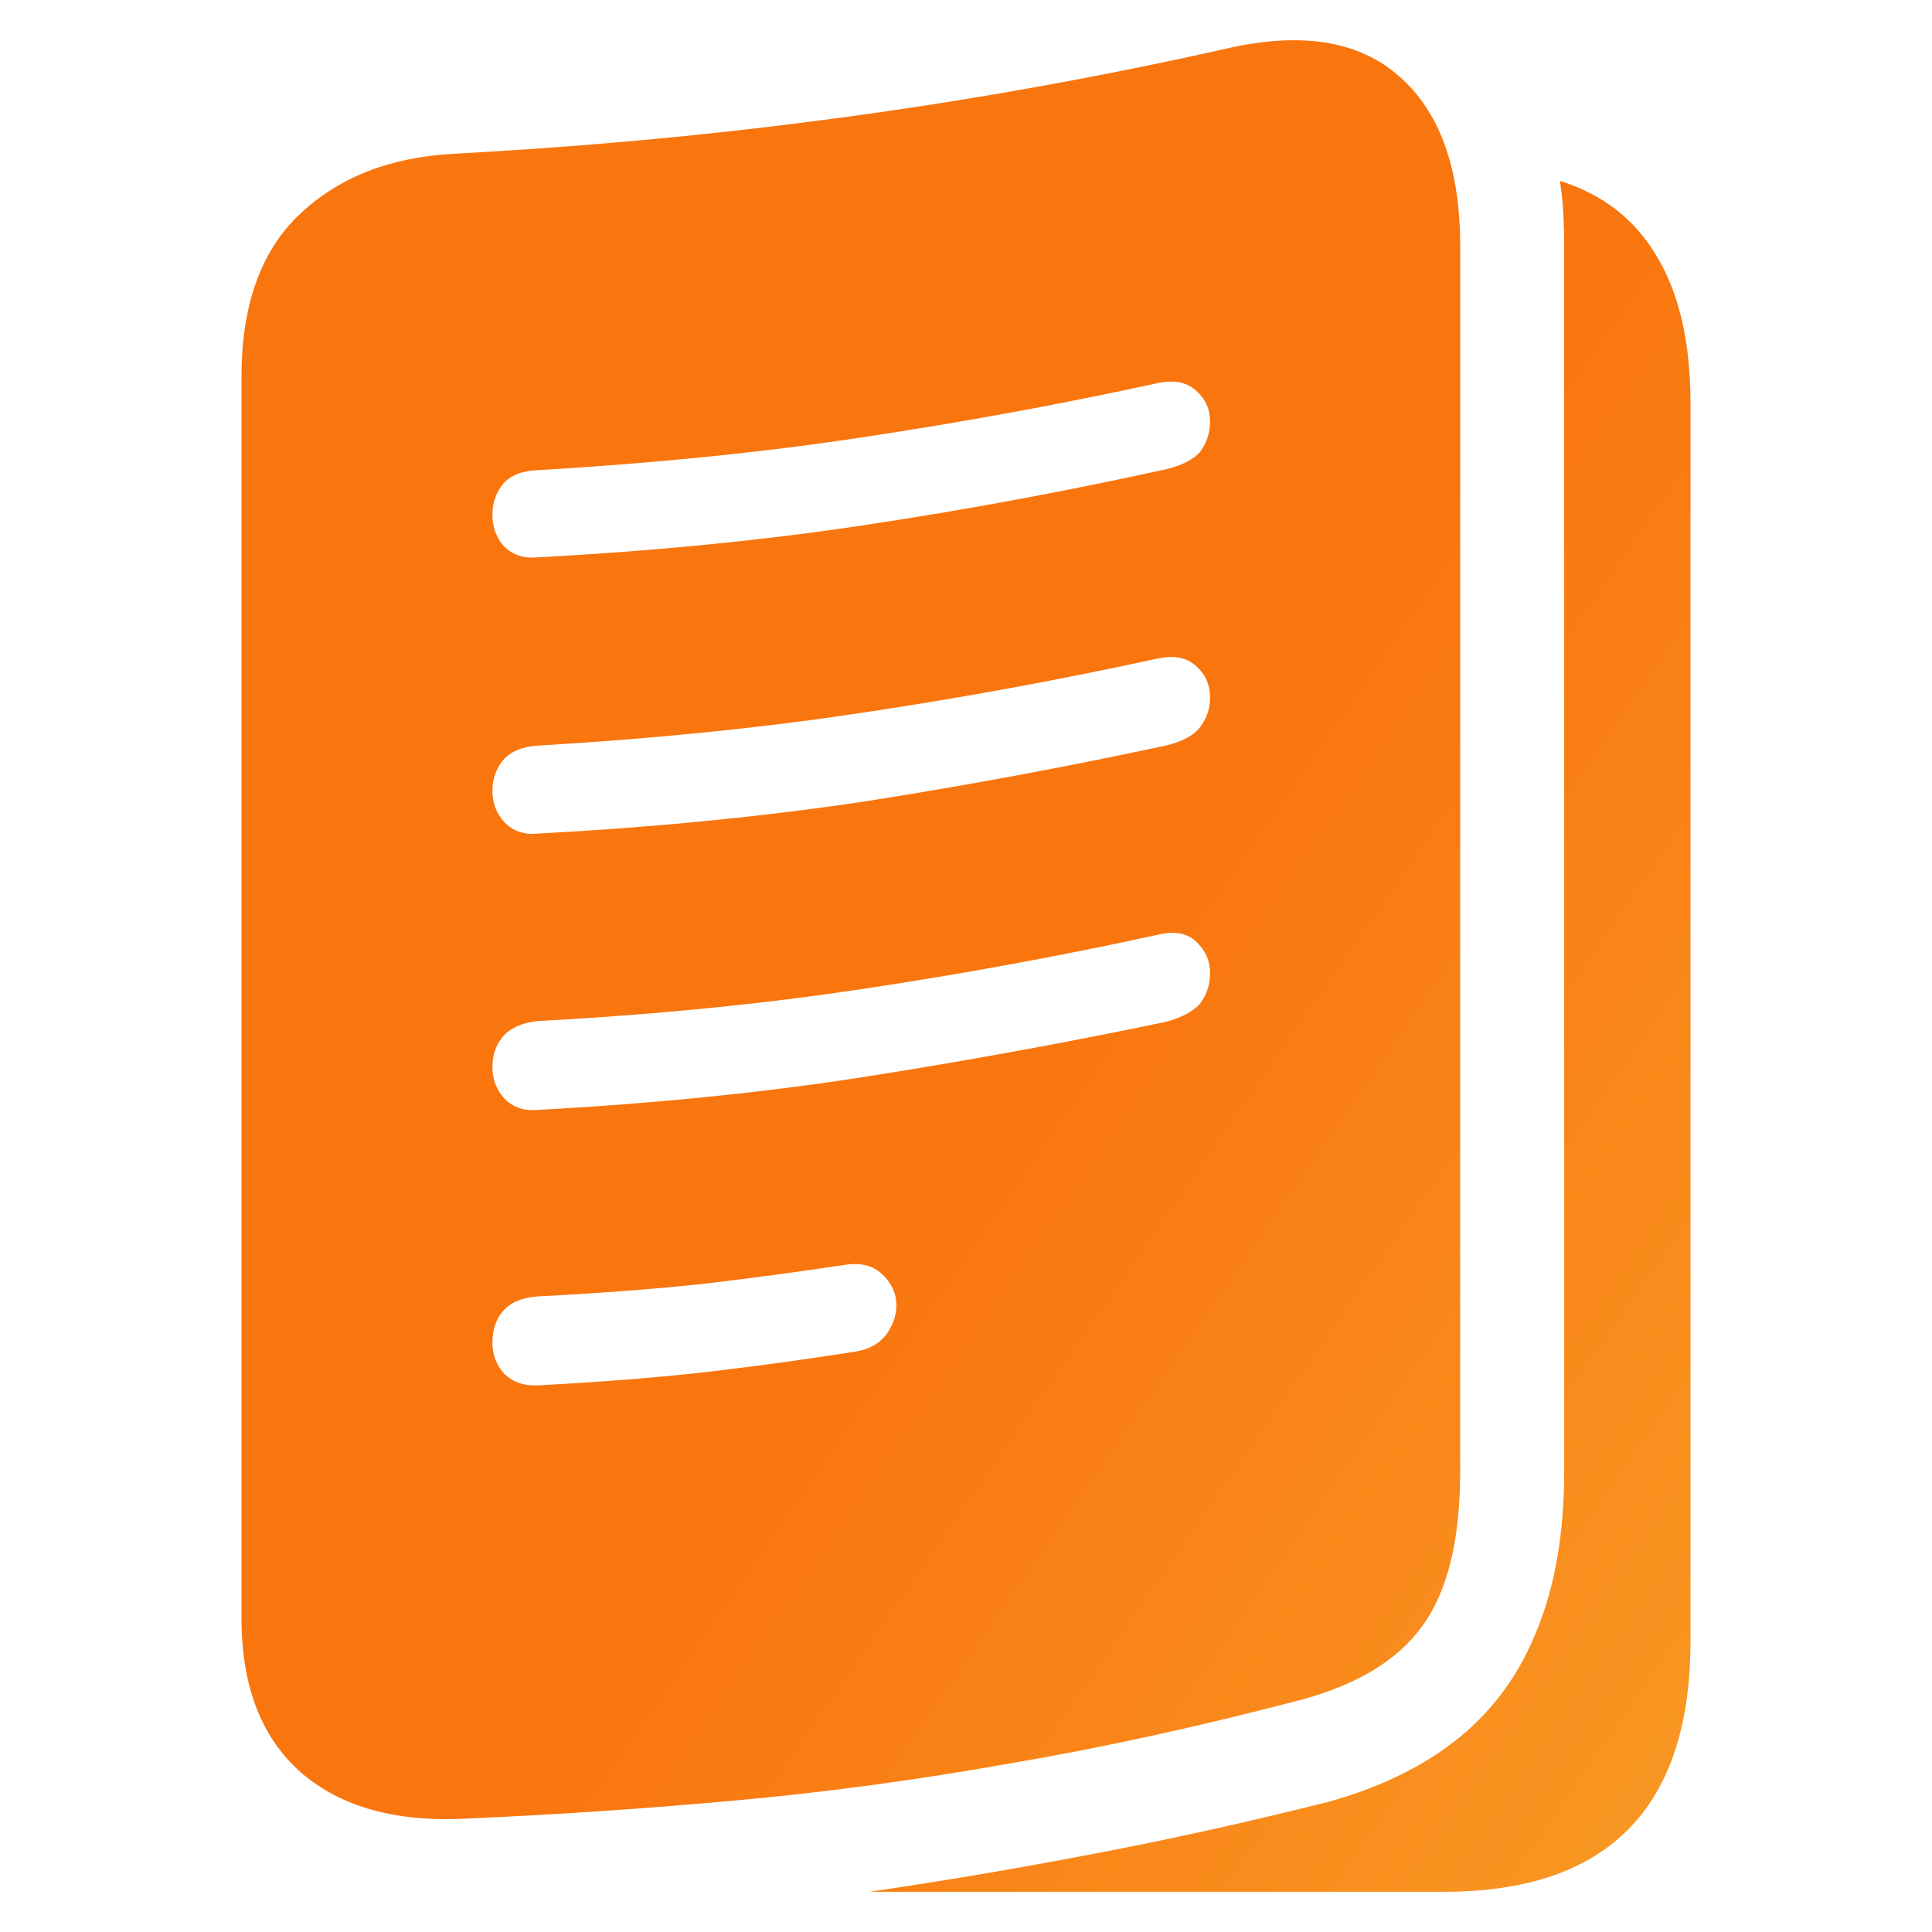 <svg width="24" height="24" viewBox="0 0 24 24" fill="none" xmlns="http://www.w3.org/2000/svg">
<path d="M3 20.1V4.683C3 3.795 3.238 3.124 3.715 2.669C4.199 2.207 4.836 1.955 5.626 1.911C6.822 1.846 7.972 1.752 9.075 1.63C10.178 1.507 11.242 1.359 12.267 1.186C13.292 1.013 14.285 0.818 15.246 0.601C16.171 0.392 16.883 0.507 17.381 0.948C17.886 1.388 18.139 2.092 18.139 3.059V18.271C18.139 19.13 17.982 19.772 17.669 20.198C17.363 20.624 16.858 20.93 16.153 21.118C14.886 21.45 13.68 21.714 12.534 21.908C11.395 22.111 10.274 22.262 9.171 22.363C8.068 22.464 6.95 22.54 5.819 22.59C4.929 22.641 4.235 22.45 3.737 22.017C3.246 21.584 3 20.945 3 20.1ZM6.673 6.924C8.139 6.845 9.495 6.711 10.74 6.523C11.986 6.336 13.231 6.105 14.477 5.831C14.69 5.78 14.836 5.704 14.915 5.603C14.993 5.495 15.032 5.372 15.032 5.235C15.032 5.083 14.975 4.957 14.861 4.856C14.747 4.748 14.587 4.715 14.381 4.759C13.192 5.019 11.975 5.242 10.729 5.43C9.491 5.618 8.139 5.755 6.673 5.841C6.48 5.849 6.338 5.906 6.246 6.015C6.16 6.123 6.117 6.249 6.117 6.394C6.117 6.552 6.167 6.686 6.267 6.794C6.374 6.895 6.509 6.939 6.673 6.924ZM6.673 10.356C8.139 10.277 9.495 10.143 10.74 9.956C11.986 9.761 13.231 9.53 14.477 9.263C14.69 9.212 14.836 9.133 14.915 9.024C14.993 8.916 15.032 8.797 15.032 8.667C15.032 8.508 14.975 8.378 14.861 8.277C14.747 8.169 14.587 8.137 14.381 8.18C13.192 8.44 11.975 8.664 10.729 8.851C9.491 9.039 8.139 9.176 6.673 9.263C6.48 9.277 6.338 9.338 6.246 9.447C6.16 9.555 6.117 9.681 6.117 9.826C6.117 9.977 6.167 10.107 6.267 10.215C6.374 10.324 6.509 10.371 6.673 10.356ZM6.673 13.788C8.139 13.709 9.495 13.572 10.74 13.377C11.986 13.182 13.231 12.955 14.477 12.695C14.69 12.637 14.836 12.558 14.915 12.457C14.993 12.348 15.032 12.226 15.032 12.088C15.032 11.937 14.975 11.807 14.861 11.699C14.747 11.59 14.587 11.562 14.381 11.612C13.192 11.872 11.975 12.096 10.729 12.283C9.491 12.471 8.139 12.605 6.673 12.684C6.48 12.706 6.338 12.771 6.246 12.879C6.16 12.98 6.117 13.106 6.117 13.258C6.117 13.409 6.167 13.539 6.267 13.648C6.374 13.756 6.509 13.803 6.673 13.788ZM6.673 17.21C7.505 17.166 8.228 17.108 8.84 17.036C9.452 16.964 10.053 16.881 10.644 16.787C10.801 16.759 10.922 16.69 11.007 16.582C11.092 16.466 11.135 16.343 11.135 16.213C11.135 16.069 11.078 15.943 10.964 15.835C10.851 15.719 10.687 15.679 10.473 15.716C9.947 15.795 9.384 15.871 8.786 15.943C8.196 16.008 7.491 16.062 6.673 16.105C6.48 16.12 6.338 16.181 6.246 16.289C6.16 16.39 6.117 16.52 6.117 16.679C6.117 16.831 6.167 16.961 6.267 17.069C6.374 17.17 6.509 17.217 6.673 17.21ZM10.804 23.5C11.694 23.37 12.612 23.215 13.559 23.034C14.512 22.854 15.491 22.637 16.495 22.385C17.149 22.204 17.694 21.937 18.128 21.584C18.562 21.23 18.886 20.779 19.1 20.23C19.32 19.689 19.431 19.036 19.431 18.271V3.059C19.431 2.915 19.427 2.777 19.42 2.647C19.413 2.51 19.399 2.377 19.377 2.247C19.911 2.413 20.313 2.727 20.584 3.189C20.861 3.651 21 4.257 21 5.008V20.382C21 21.421 20.744 22.201 20.231 22.721C19.719 23.24 18.957 23.5 17.947 23.5H10.804Z" fill="url(#paint0_linear_2006_51047)"/>
<defs>
<linearGradient id="paint0_linear_2006_51047" x1="11.797" y1="-2.029" x2="37.337" y2="15.686" gradientUnits="userSpaceOnUse">
<stop stop-color="#F9750E"/>
<stop offset="0.3" stop-color="#F9750E"/>
<stop offset="1" stop-color="#F9B233"/>
</linearGradient>
</defs>
</svg>
